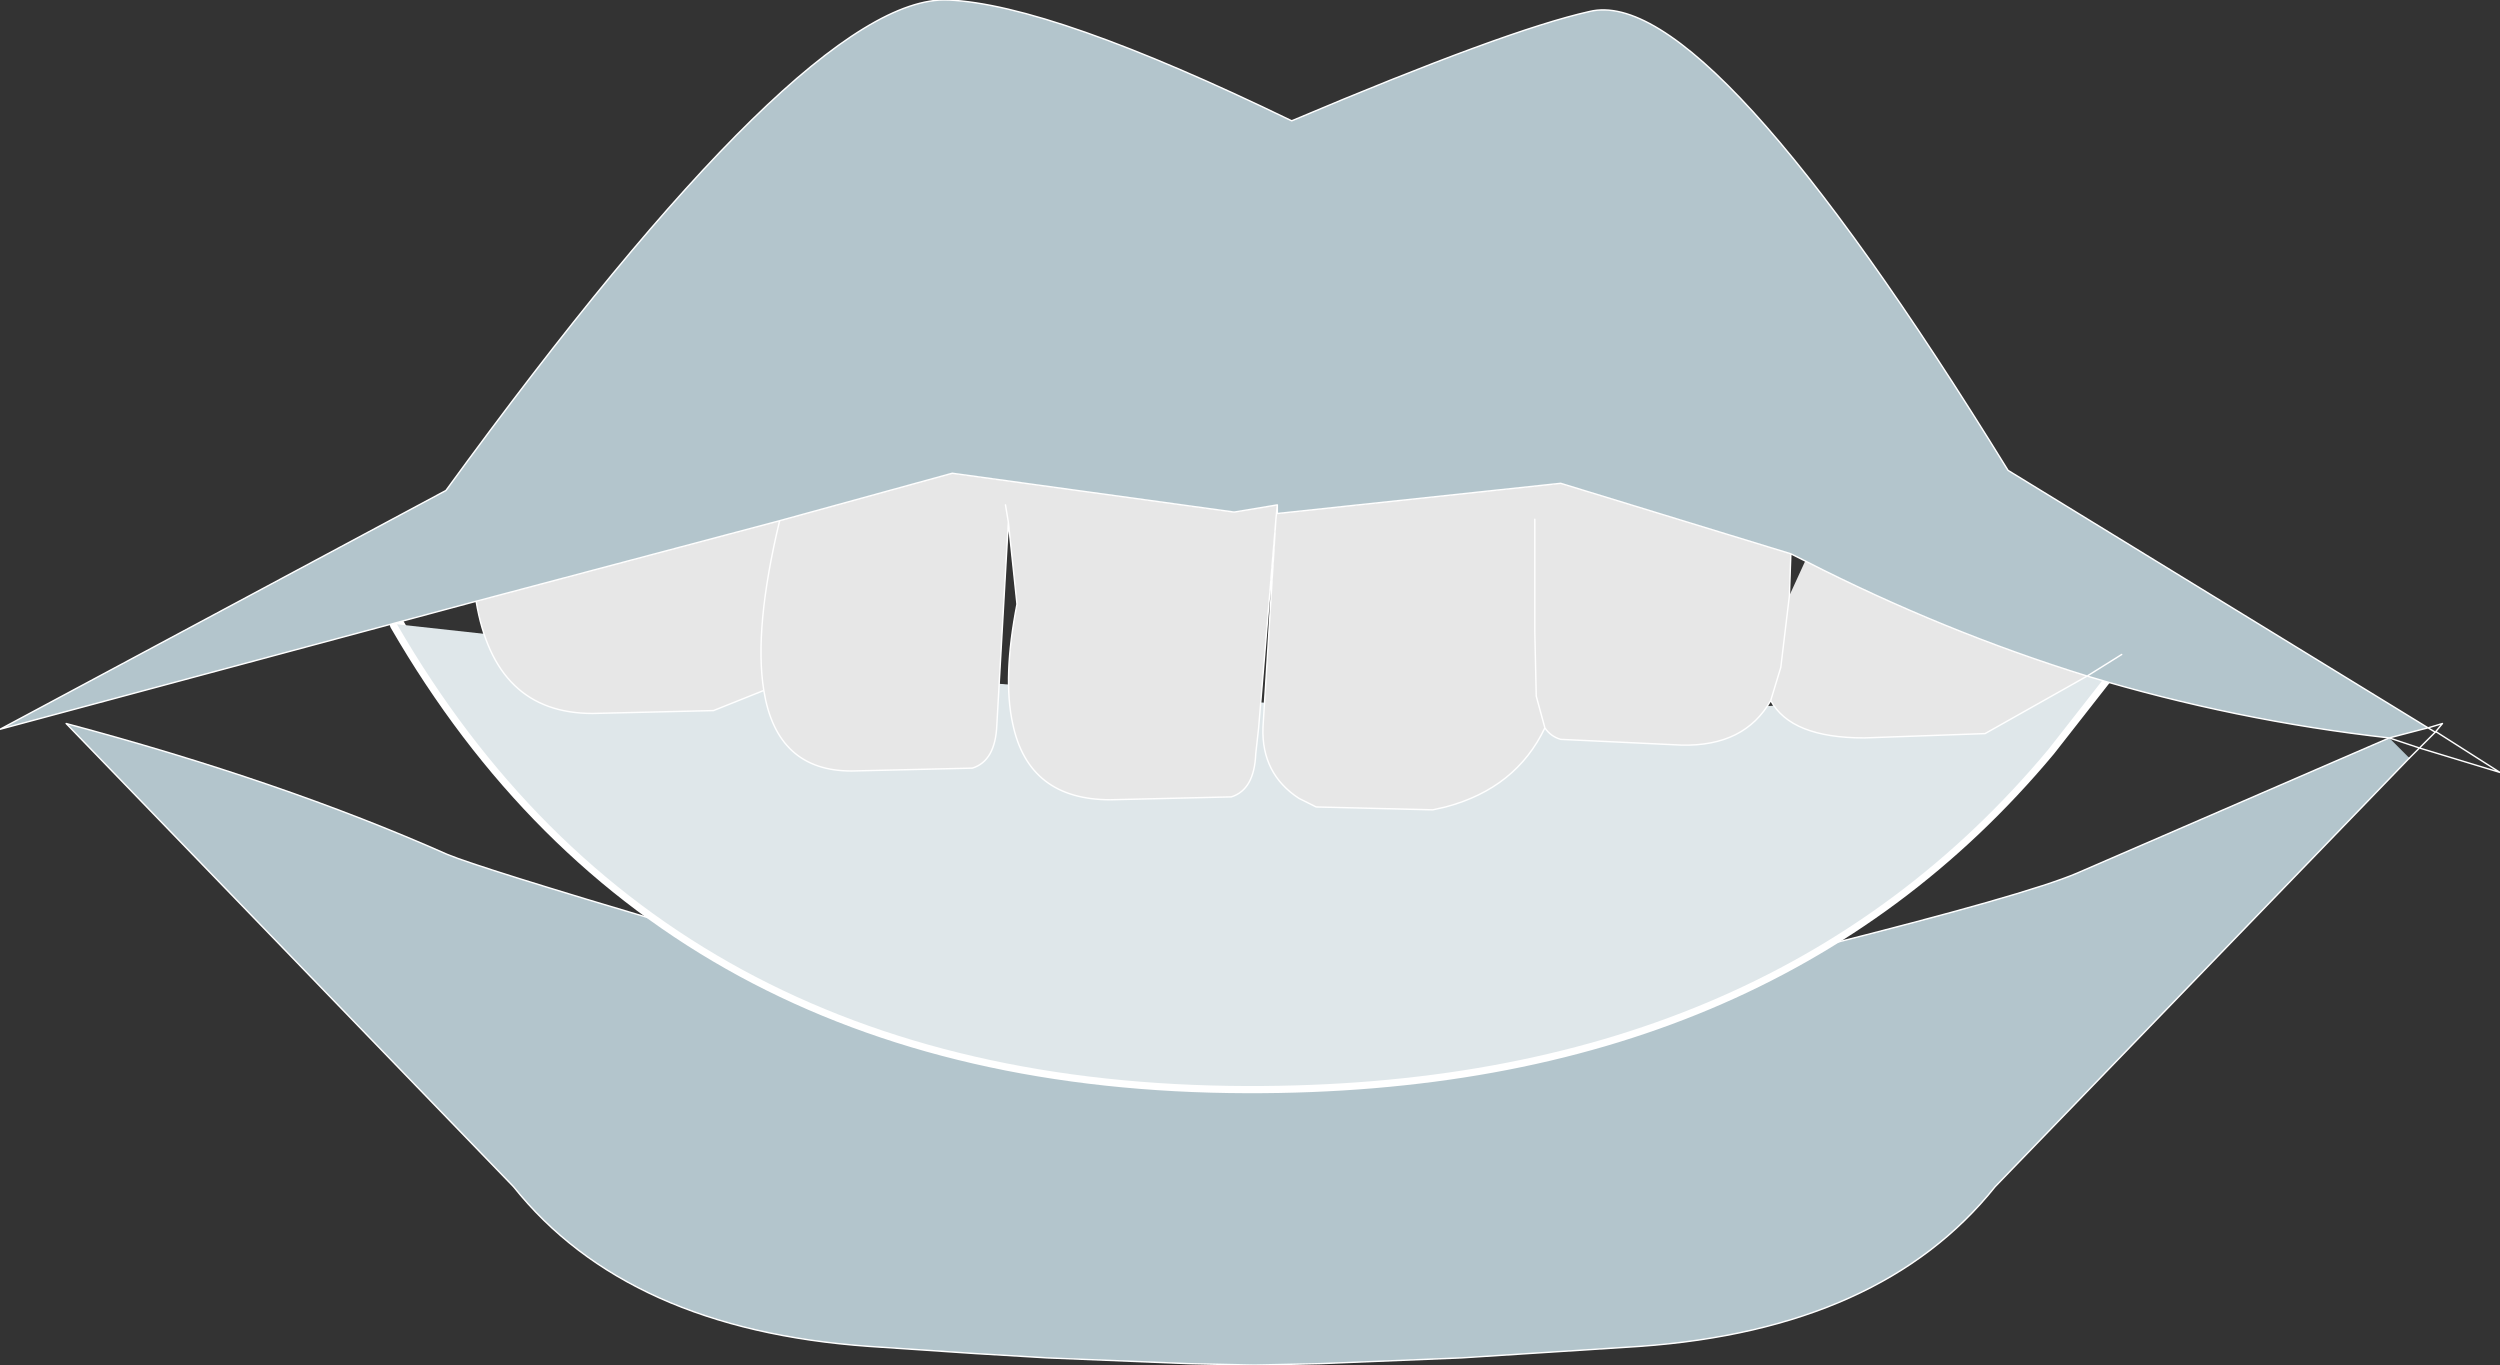 <?xml version="1.0" encoding="UTF-8" standalone="no"?>
<svg xmlns:xlink="http://www.w3.org/1999/xlink" height="47.45px" width="86.9px" xmlns="http://www.w3.org/2000/svg">
  <rect width="100%" height="100%" fill="#333333" stroke="none"/>
  <g transform="matrix(1.0, 0.0, 0.0, 1.0, 43.45, 23.7)">
    <path d="M39.6 1.95 L40.3 2.65 25.9 17.55 Q21.95 22.5 13.55 23.1 L7.35 23.5 2.45 23.7 0.15 23.75 -2.15 23.7 -7.05 23.5 -9.55 23.35 -13.25 23.1 Q-21.65 22.5 -25.6 17.55 L-41.15 1.45 Q-33.65 3.45 -27.9 6.0 -25.75 6.9 -0.75 14.05 25.25 8.15 28.75 6.65 L39.6 1.95" fill="#b3c5cc" fill-rule="evenodd" stroke="none"/>
    <path d="M39.6 1.95 L28.75 6.65 Q25.25 8.15 -0.75 14.05 -25.75 6.9 -27.9 6.0 -33.65 3.45 -41.15 1.45 L-25.6 17.55 Q-21.65 22.5 -13.25 23.1 L-9.55 23.35 -7.05 23.5 -2.15 23.7 0.15 23.75 2.45 23.7 7.35 23.5 13.55 23.1 Q21.95 22.5 25.9 17.55 L40.3 2.65" fill="none" stroke="#ffffff" stroke-linecap="round" stroke-linejoin="round" stroke-width="0.05"/>
    <path d="M-29.65 -2.0 Q-20.4 14.0 -0.1 14.05 17.95 14.1 27.75 2.35 L30.1 -0.65" fill="none" stroke="#ffffff" stroke-linecap="round" stroke-linejoin="round" stroke-width="0.5"/>
    <path d="M30.1 -0.65 L27.75 2.35 Q17.95 14.1 -0.1 14.05 -20.4 14.0 -29.65 -2.0 3.9 1.75 16.4 0.95 28.8 0.15 30.1 -0.65" fill="#dfe7ea" fill-rule="evenodd" stroke="none"/>
    <path d="M0.9 -5.65 L0.95 -6.15 0.9 -5.65 0.3 1.6 0.2 2.5 Q0.15 3.75 -0.65 4.0 L-4.85 4.1 Q-7.7 4.1 -8.25 1.45 -8.6 -0.15 -8.1 -2.7 L-8.4 -5.55 -8.8 1.5 Q-8.85 2.75 -9.65 3.0 L-13.85 3.1 Q-16.45 3.1 -16.9 0.3 L-18.65 1.0 -22.85 1.1 Q-26.25 1.1 -26.9 -2.8 L-16.35 -5.6 -10.35 -7.25 -0.55 -5.9 0.95 -6.15 0.95 -5.85 10.8 -6.9 18.8 -4.45 18.75 -3.0 19.3 -4.2 Q24.1 -1.75 29.1 -0.2 L25.55 1.8 21.35 1.95 Q18.8 1.95 18.1 0.65 L18.45 -0.5 18.75 -3.0 18.45 -0.5 18.1 0.65 Q17.2 2.25 15.0 2.2 L10.8 2.0 Q10.45 1.9 10.25 1.6 9.25 3.7 6.8 4.35 L6.35 4.45 2.3 4.35 1.7 4.05 Q0.4 3.2 0.45 1.6 L0.9 -5.65 M9.9 -5.65 L9.9 -1.75 9.95 0.5 10.25 1.6 9.95 0.5 9.9 -1.75 9.9 -5.65 M-16.35 -5.6 Q-17.25 -1.85 -16.9 0.3 -17.25 -1.85 -16.35 -5.6 M-8.5 -6.15 L-8.4 -5.55 -8.5 -6.15" fill="#e7e7e7" fill-rule="evenodd" stroke="none"/>
    <path d="M18.8 -4.45 L10.8 -6.9 0.95 -5.85 0.95 -6.15 -0.55 -5.9 -10.35 -7.25 -16.35 -5.6 -26.9 -2.8 -43.45 1.65 -27.95 -6.65 Q-15.4 -23.9 -10.5 -23.7 -6.9 -23.55 1.45 -19.5 8.9 -22.65 11.8 -23.3 15.9 -24.3 26.35 -7.35 L40.95 1.6 40.75 1.65 39.6 1.95 Q34.25 1.35 29.1 -0.2 24.1 -1.75 19.3 -4.2 L18.8 -4.45 M30.3 -0.95 L29.1 -0.2 30.3 -0.95" fill="#b3c5cc" fill-rule="evenodd" stroke="none"/>
    <path d="M0.95 -6.15 L0.9 -5.65 0.45 1.6 Q0.4 3.2 1.7 4.05 L2.3 4.35 6.35 4.45 6.8 4.35 Q9.25 3.7 10.25 1.6 L9.95 0.5 9.9 -1.75 9.9 -5.65 M-26.9 -2.8 L-16.35 -5.6 -10.35 -7.25 -0.55 -5.9 0.95 -6.15 0.95 -5.85 10.8 -6.9 18.8 -4.45 19.3 -4.2 Q24.1 -1.75 29.1 -0.2 L30.3 -0.95 M18.75 -3.0 L18.45 -0.5 18.1 0.65 Q18.8 1.95 21.35 1.95 L25.55 1.8 29.1 -0.2 Q34.25 1.35 39.6 1.95 L40.75 1.65 40.95 1.6 26.35 -7.35 Q15.9 -24.3 11.8 -23.3 8.9 -22.65 1.45 -19.5 -6.9 -23.55 -10.5 -23.7 -15.4 -23.9 -27.95 -6.65 L-43.45 1.65 -26.9 -2.8 Q-26.25 1.1 -22.85 1.1 L-18.65 1.0 -16.9 0.3 Q-17.25 -1.85 -16.35 -5.6 M18.8 -4.45 L18.75 -3.0 M-8.4 -5.55 L-8.5 -6.15 M0.9 -5.65 L0.3 1.6 0.2 2.5 Q0.15 3.75 -0.65 4.0 L-4.85 4.1 Q-7.7 4.1 -8.25 1.45 -8.6 -0.15 -8.1 -2.7 L-8.4 -5.55 -8.8 1.5 Q-8.85 2.75 -9.65 3.0 L-13.85 3.1 Q-16.45 3.1 -16.9 0.3 M40.95 1.6 L41.45 1.45 41.2 1.75 41.25 1.75 43.45 3.15 40.65 2.3 40.3 2.65 M39.6 1.95 L40.65 2.3 41.2 1.75 40.95 1.6 M18.1 0.65 Q17.2 2.25 15.0 2.2 L10.8 2.0 Q10.45 1.9 10.25 1.6" fill="none" stroke="#ffffff" stroke-linecap="round" stroke-linejoin="round" stroke-width="0.05"/>
  </g>
</svg>
